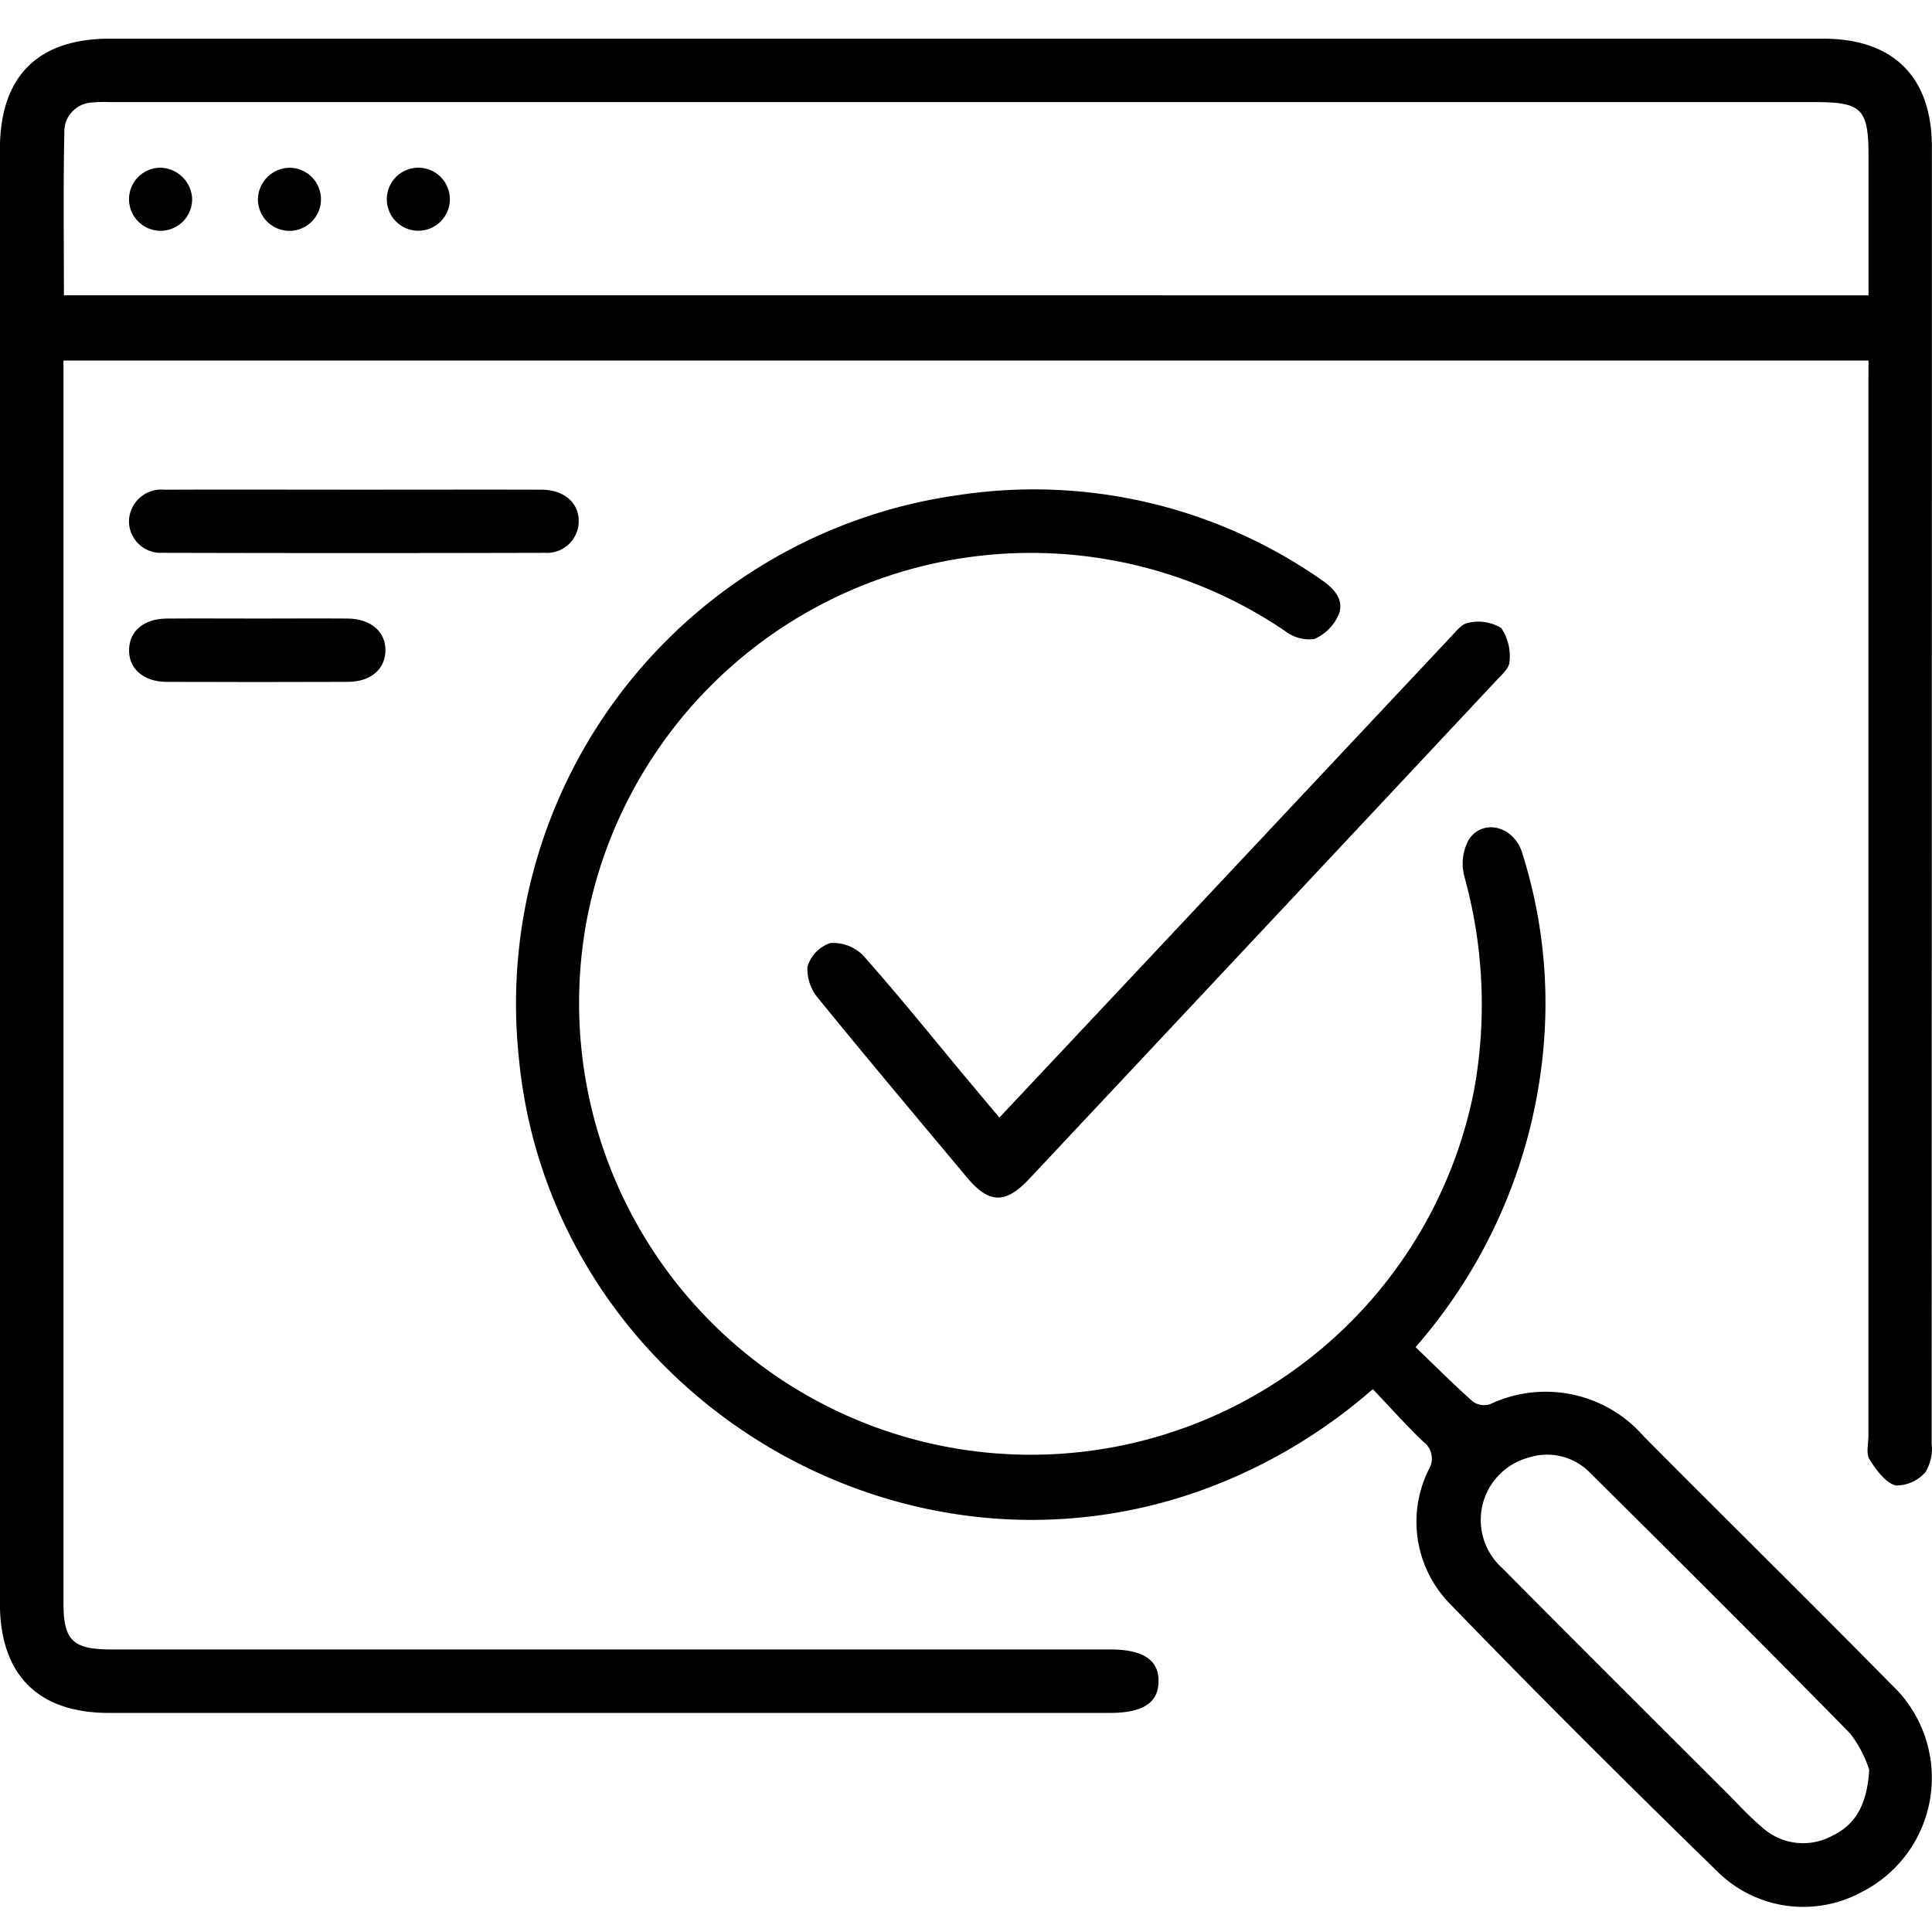<svg xmlns="http://www.w3.org/2000/svg" xmlns:xlink="http://www.w3.org/1999/xlink" width="100" height="100" viewBox="0 0 100 100">
  <rect x="0" y="0" width="100" height="100" fill="#808080" stroke="none"/>
  <defs>
    <clipPath id="clip-Search_Engine_Optimization_-_Icon">
      <rect width="100" height="100"/>
    </clipPath>
  </defs>
  <g id="Search_Engine_Optimization_-_Icon" data-name="Search Engine Optimization - Icon" clip-path="url(#clip-Search_Engine_Optimization_-_Icon)">
    <rect width="100" height="100" fill="#fff"/>
    <g id="Group_10" data-name="Group 10" transform="translate(-1966.65 -83.816)">
      <path id="Path_17" data-name="Path 17" d="M2063.364,102.478h-93.429v1.136q0,31.578,0,63.155c0,1.957.477,2.422,2.48,2.422h51.692c1.706,0,2.519.538,2.51,1.652s-.819,1.634-2.53,1.634h-51.8c-3.675,0-5.642-1.985-5.642-5.68q0-37.623,0-75.245c0-3.773,1.945-5.733,5.689-5.734h88.689c3.626,0,5.619,1.981,5.62,5.6q0,33.558-.011,67.115a2.366,2.366,0,0,1-.313,1.471,2.008,2.008,0,0,1-1.552.7c-.545-.16-1.014-.81-1.352-1.352-.189-.3-.056-.812-.056-1.229q0-27.252,0-54.505Zm0-3.375V91.89c0-2.433-.346-2.787-2.738-2.788h-88.267a6.21,6.21,0,0,0-.936.021,1.5,1.5,0,0,0-1.441,1.415c-.061,2.836-.024,5.674-.024,8.564Z"/>
      <path id="Path_18" data-name="Path 18" d="M2039.919,153.543c1.008.97,1.965,1.928,2.974,2.827a1.019,1.019,0,0,0,.884.127,6.737,6.737,0,0,1,7.98,1.694c4.26,4.287,8.566,8.527,12.808,12.831A6.623,6.623,0,0,1,2063,181.753a6.321,6.321,0,0,1-7.364-.975c-4.7-4.582-9.357-9.21-13.918-13.93a6.067,6.067,0,0,1-1.113-6.975,1.08,1.08,0,0,0-.281-1.43c-.9-.862-1.731-1.795-2.617-2.726a27.817,27.817,0,0,1-8.966,5.271c-16.1,5.7-33.687-5.529-35.244-22.511a26.586,26.586,0,0,1,22.8-29.041,26,26,0,0,1,18.721,4.373c.652.437,1.214,1.021.934,1.79a2.44,2.44,0,0,1-1.279,1.295,2.05,2.05,0,0,1-1.509-.417,23.412,23.412,0,0,0-36.109,14.781,23.381,23.381,0,1,0,45.9,8.946,24.783,24.783,0,0,0-.512-11.03,2.586,2.586,0,0,1,.248-1.927c.744-1.074,2.307-.662,2.737.684a25.7,25.7,0,0,1,1.133,9.866A27.181,27.181,0,0,1,2039.919,153.543Zm23.479,21.87a6.183,6.183,0,0,0-.98-1.867c-4.449-4.537-8.956-9.019-13.466-13.5a3.106,3.106,0,0,0-3.182-.785,3.342,3.342,0,0,0-1.355,5.725c3.835,3.875,7.7,7.718,11.559,11.572.614.614,1.2,1.261,1.861,1.821a3.156,3.156,0,0,0,3.6.484C2062.669,178.286,2063.294,177.253,2063.4,175.413Z"/>
      <path id="Path_19" data-name="Path 19" d="M2018.377,141.662c3.373-3.589,6.655-7.079,9.933-10.572q6.7-7.141,13.408-14.281c.281-.3.606-.72.948-.761a2.311,2.311,0,0,1,1.684.27,2.609,2.609,0,0,1,.433,1.746c-.008.338-.42.694-.7.994q-12.072,12.893-24.156,25.772c-1.24,1.323-2.087,1.3-3.248-.093-2.559-3.065-5.133-6.119-7.652-9.218a2.359,2.359,0,0,1-.585-1.657,1.846,1.846,0,0,1,1.176-1.231,2.168,2.168,0,0,1,1.7.632c1.824,2.048,3.543,4.189,5.3,6.3C2017.171,140.223,2017.727,140.885,2018.377,141.662Z"/>
      <path id="Path_20" data-name="Path 20" d="M1985.073,109.162c3.195,0,6.39-.008,9.585,0,1.209,0,1.982.7,1.945,1.69a1.641,1.641,0,0,1-1.74,1.578q-9.9.026-19.8,0a1.644,1.644,0,0,1-1.737-1.686,1.678,1.678,0,0,1,1.844-1.581C1978.474,109.151,1981.773,109.161,1985.073,109.162Z"/>
      <path id="Path_21" data-name="Path 21" d="M1980.068,115.832c1.528,0,3.056-.012,4.584,0,1.208.012,1.981.7,1.947,1.69-.033.956-.774,1.583-1.945,1.587q-4.687.018-9.376,0c-1.214,0-1.981-.695-1.947-1.689.033-.956.772-1.576,1.945-1.587C1976.873,115.821,1978.47,115.832,1980.068,115.832Z"/>
      <path id="Path_22" data-name="Path 22" d="M1976.594,94.085a1.633,1.633,0,1,1-1.728-1.587A1.679,1.679,0,0,1,1976.594,94.085Z"/>
      <path id="Path_23" data-name="Path 23" d="M1981.6,92.5a1.632,1.632,0,1,1-1.6,1.613A1.662,1.662,0,0,1,1981.6,92.5Z"/>
      <path id="Path_24" data-name="Path 24" d="M1989.934,94.131a1.631,1.631,0,1,1-3.263-.006,1.631,1.631,0,1,1,3.263.006Z"/>
    </g>
  </g>
</svg>
